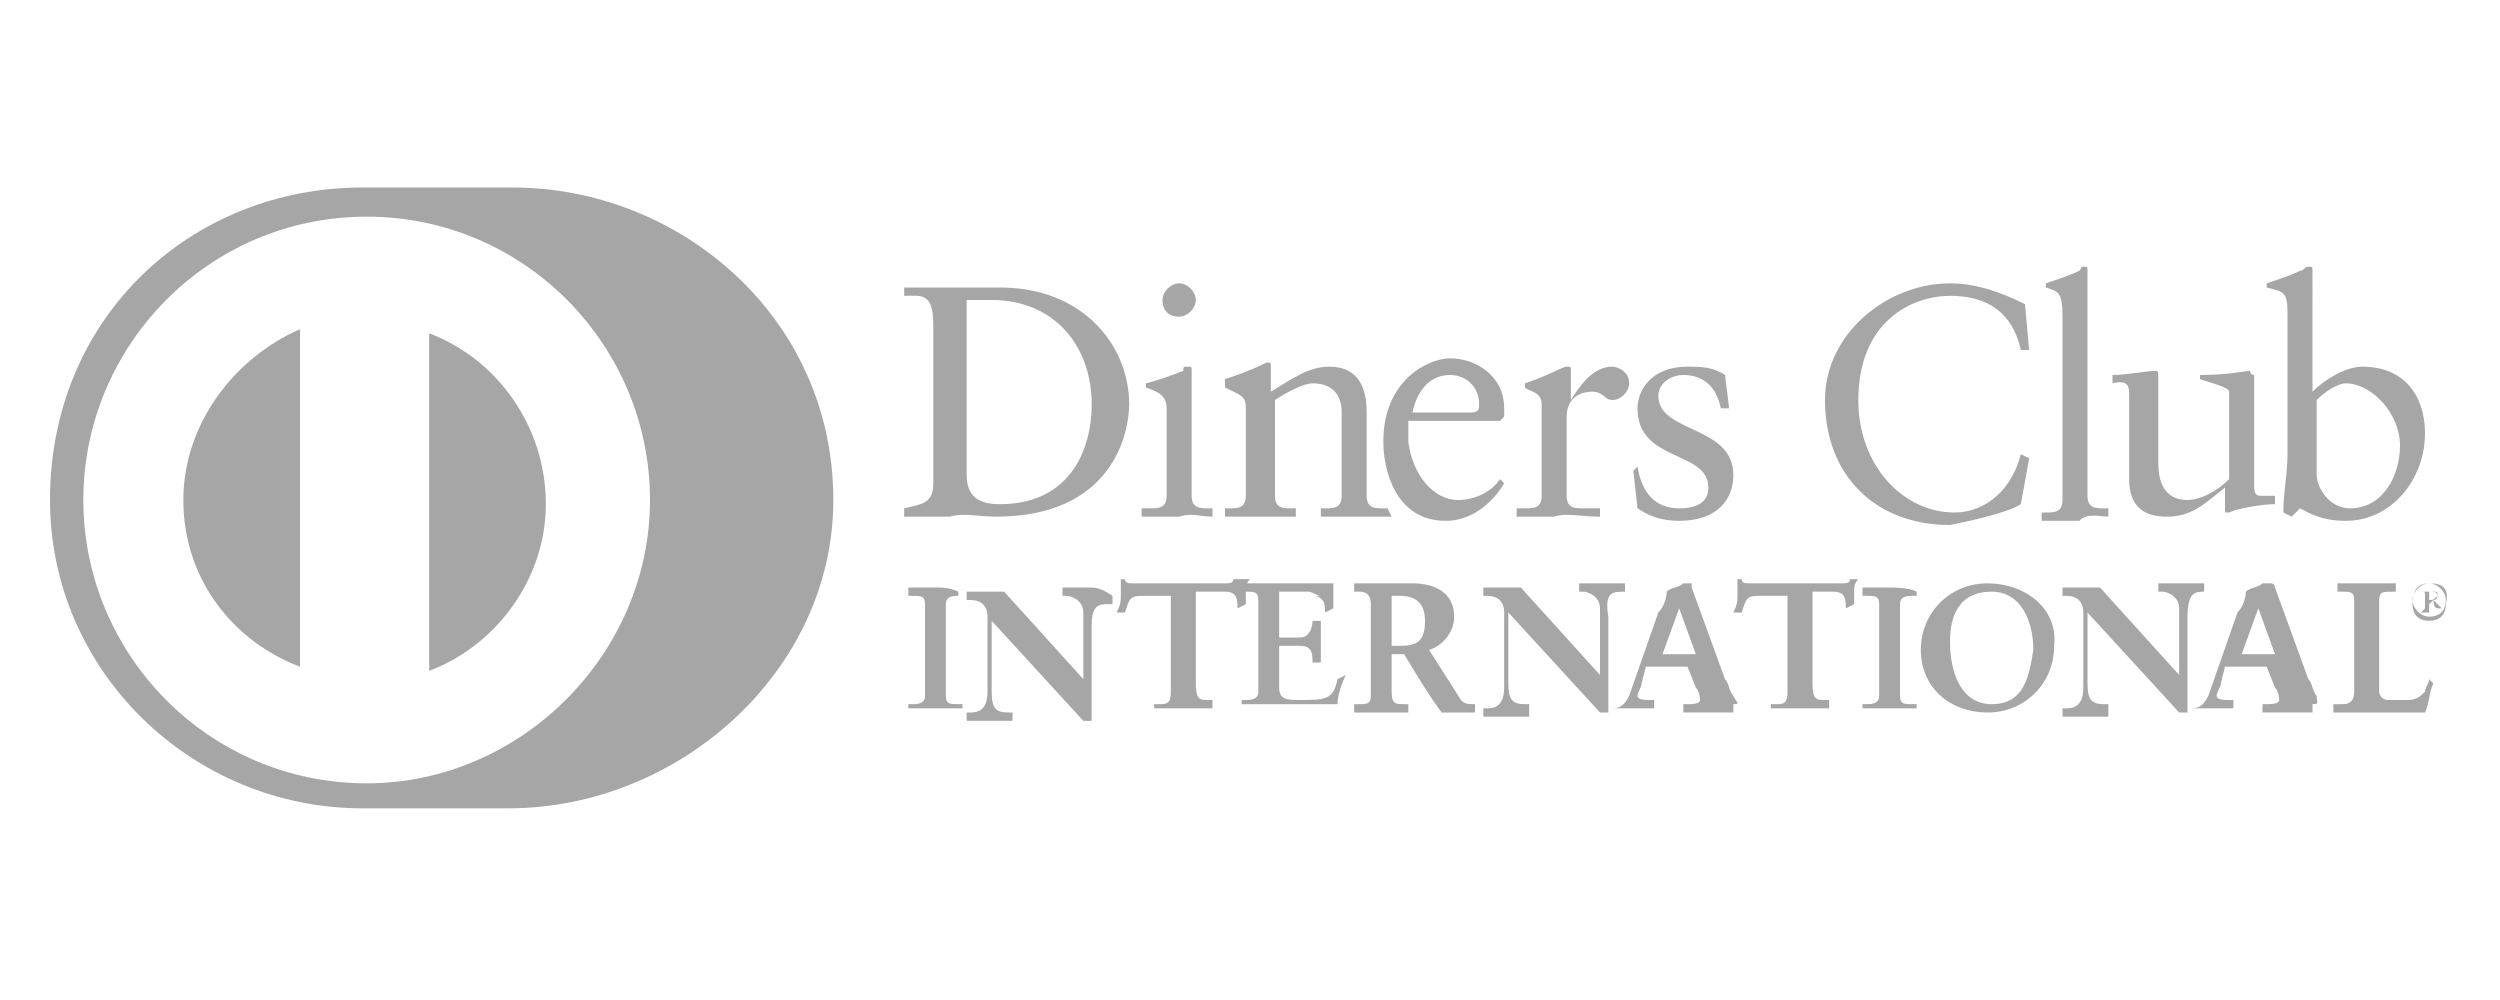 <?xml version="1.0" encoding="utf-8"?>
<!-- Generator: Adobe Illustrator 27.4.0, SVG Export Plug-In . SVG Version: 6.00 Build 0)  -->
<svg version="1.1" id="diners" xmlns="http://www.w3.org/2000/svg" xmlns:xlink="http://www.w3.org/1999/xlink" x="0px" y="0px"
	 viewBox="0 0 60 24" style="enable-background:new 0 0 60 24;" xml:space="preserve">
<rect id="bg_00000150793830004381910320000007150316099529643162_" style="fill:none;" width="60" height="24"/>
<path style="fill:#A6A6A6;" d="M10.3,8v8.1c1.6-0.6,2.8-2.2,2.8-4C13.1,10.2,11.9,8.6,10.3,8z"/>
<path style="fill:#A6A6A6;" d="M4.4,12c0,1.9,1.2,3.4,2.8,4V7.9C5.6,8.6,4.4,10.2,4.4,12z"/>
<path style="fill:#A6A6A6;" d="M12.3,4.5H8.7c-4.1,0-7.5,3.1-7.5,7.5c0,4.1,3.4,7.4,7.5,7.4h3.5c4.1,0,7.8-3.3,7.8-7.4
	C20,7.6,16.3,4.5,12.3,4.5z M8.8,18.8c-3.8,0-6.8-3.1-6.8-6.8S5,5.2,8.8,5.2s6.8,3.1,6.8,6.8S12.5,18.8,8.8,18.8z"/>
<path style="fill:#A6A6A6;" d="M23.9,12.4c2.8,0,3.2-2,3.2-2.7c0-1.4-1.1-2.8-3.1-2.8c-0.6,0-1,0-1.4,0c-0.3,0-0.6,0-0.9,0v0.2
	c0.4,0,0.7-0.1,0.7,0.7v3.8c0,0.5-0.3,0.5-0.7,0.6v0.2c0.4,0,0.7,0,1.1,0C23.1,12.3,23.5,12.4,23.9,12.4z M23.2,7.2
	c0.2,0,0.3,0,0.6,0c1.5,0,2.4,1.1,2.4,2.5c0,1.2-0.6,2.4-2.2,2.4c-0.4,0-0.8-0.1-0.8-0.7V7.2z"/>
<path style="fill:#A6A6A6;" d="M29.1,12.4v-0.2H29c-0.2,0-0.4,0-0.4-0.3v-3c0-0.1,0-0.1-0.1-0.1c-0.1,0-0.1,0-0.1,0.1
	c0,0-0.5,0.2-0.9,0.3v0.1C27.8,9.4,28,9.5,28,9.8v2.1c0,0.3-0.2,0.3-0.4,0.3h-0.2v0.2c0.3,0,0.6,0,0.9,0
	C28.6,12.3,28.8,12.4,29.1,12.4z"/>
<path style="fill:#A6A6A6;" d="M28.3,7.6c0.2,0,0.4-0.2,0.4-0.4s-0.2-0.4-0.4-0.4c-0.2,0-0.4,0.2-0.4,0.4C27.9,7.4,28,7.6,28.3,7.6z
	"/>
<path style="fill:#A6A6A6;" d="M33.3,12.2h-0.1c-0.2,0-0.4,0-0.4-0.3v-2c0-0.6-0.2-1.1-0.9-1.1c-0.5,0-0.9,0.3-1.4,0.6V8.8
	c0-0.1,0-0.1-0.1-0.1c-0.4,0.2-0.7,0.3-1,0.4v0.2c0.4,0.2,0.5,0.2,0.5,0.5l0,0v2.1c0,0.3-0.2,0.3-0.4,0.3h-0.1v0.2
	c0.3,0,0.6,0,0.9,0s0.6,0,0.8,0v-0.2h-0.1c-0.2,0-0.4,0-0.4-0.3V9.6c0.3-0.2,0.7-0.4,0.9-0.4c0.4,0,0.7,0.2,0.7,0.7v2
	c0,0.3-0.2,0.3-0.4,0.3h-0.1v0.2c0.3,0,0.6,0,0.9,0c0.3,0,0.6,0,0.8,0L33.3,12.2L33.3,12.2z"/>
<path style="fill:#A6A6A6;" d="M34.7,12.5c0.6,0,1.1-0.4,1.4-0.9l-0.1-0.1C35.8,11.8,35.4,12,35,12c-0.6,0-1.1-0.6-1.2-1.4
	c0-0.3,0-0.4,0-0.5h2.2l0.1-0.1c0-0.1,0-0.1,0-0.2c0-0.8-0.7-1.2-1.3-1.2c-0.5,0-1.6,0.5-1.6,2C33.2,11.3,33.5,12.5,34.7,12.5z
	 M34.8,9c0.4,0,0.7,0.3,0.7,0.7c0,0.1,0,0.2-0.2,0.2h-1.4C34,9.4,34.3,9,34.8,9z"/>
<path style="fill:#A6A6A6;" d="M38.4,12.4v-0.2h-0.4c-0.2,0-0.4,0-0.4-0.3V10c0-0.5,0.4-0.6,0.6-0.6c0.3,0,0.3,0.2,0.5,0.2
	c0.2,0,0.4-0.2,0.4-0.4c0-0.3-0.3-0.4-0.4-0.4c-0.5,0-0.8,0.5-1,0.8h0V8.9c0-0.1,0-0.1-0.1-0.1c-0.1,0-0.4,0.2-1,0.4v0.1
	c0.1,0.1,0.4,0.1,0.4,0.4v2.2c0,0.3-0.2,0.3-0.4,0.3h-0.2v0.2c0.3,0,0.6,0,0.9,0C37.6,12.3,37.9,12.4,38.4,12.4z"/>
<path style="fill:#A6A6A6;" d="M40.3,12.2c-0.6,0-0.9-0.4-1-1l-0.1,0.1l0.1,0.9c0.3,0.2,0.6,0.3,1,0.3c0.9,0,1.3-0.5,1.3-1.1
	c0-1.2-1.8-1-1.8-1.9c0-0.3,0.3-0.5,0.6-0.5c0.5,0,0.8,0.3,0.9,0.8h0.2L41.4,9c-0.3-0.2-0.6-0.2-0.9-0.2c-0.9,0-1.2,0.6-1.2,1
	c0,1.3,1.7,1,1.7,1.9C41,12,40.8,12.2,40.3,12.2z"/>
<path style="fill:#A6A6A6;" d="M48.5,12.1l0.2-1.1l-0.2-0.1c-0.2,0.8-0.8,1.4-1.6,1.4c-1.2,0-2.3-1.1-2.3-2.7c0-1.9,1.3-2.5,2.2-2.5
	c0.9,0,1.5,0.4,1.7,1.3h0.2l-0.1-1.1C48,7,47.4,6.8,46.8,6.8c-1.5,0-3,1.2-3,2.8c0,1.8,1.2,3,3,3C47.3,12.5,48.2,12.3,48.5,12.1z"/>
<path style="fill:#A6A6A6;" d="M50.6,12.4v-0.2h-0.1c-0.2,0-0.4,0-0.4-0.3V6.5c0-0.1,0-0.1-0.1-0.1S50,6.4,49.9,6.5
	c-0.2,0.1-0.5,0.2-0.8,0.3v0.1C49.4,7,49.5,7,49.5,7.6v4.4c0,0.3-0.2,0.3-0.4,0.3H49v0.2c0.3,0,0.6,0,0.9,0
	C50.1,12.3,50.4,12.4,50.6,12.4z"/>
<path style="fill:#A6A6A6;" d="M51.1,9.5v2c0,0.7,0.4,0.9,0.9,0.9c0.6,0,0.9-0.3,1.4-0.7v0.6l0.1,0c0.2-0.1,0.8-0.2,1.1-0.2v-0.2
	c-0.1,0-0.2,0-0.3,0c-0.1,0-0.2,0-0.2-0.2V9C54,9,54,8.9,54,8.9c-0.1,0-0.5,0.1-1.2,0.1v0.1c0.3,0.1,0.7,0.2,0.7,0.3v2.1
	c-0.3,0.3-0.7,0.5-1,0.5c-0.7,0-0.7-0.7-0.7-0.9v-2c0-0.2,0-0.2-0.1-0.2c-0.1,0-0.7,0.1-1,0.1v0.2C51.1,9.1,51.1,9.3,51.1,9.5z"/>
<path style="fill:#A6A6A6;" d="M54.9,7.5v3.4c0,0.5-0.1,0.9-0.1,1.4l0.2,0.1l0.2-0.2c0.2,0.1,0.5,0.3,1.1,0.3c1.1,0,1.9-1,1.9-2.1
	c0-0.9-0.5-1.6-1.5-1.6c-0.4,0-0.9,0.3-1.2,0.6V6.5c0-0.1,0-0.1-0.1-0.1s-0.1,0.1-0.2,0.1c-0.2,0.1-0.5,0.2-0.8,0.3v0.1
	C54.8,7,54.9,7,54.9,7.5z M55.6,9.6c0.2-0.2,0.5-0.4,0.7-0.4c0.6,0,1.3,0.7,1.3,1.5c0,0.7-0.4,1.5-1.2,1.5c-0.5,0-0.8-0.5-0.8-0.8
	L55.6,9.6L55.6,9.6z"/>
<path style="fill:#A6A6A6;" d="M22.4,14.1c-0.2,0-0.5,0-0.6,0h0v0.2v0h0.1c0.2,0,0.3,0,0.3,0.2v2.2c0,0.2-0.2,0.2-0.3,0.2h-0.1h0v0
	v0.1v0h0c0.2,0,0.4,0,0.6,0c0.2,0,0.5,0,0.7,0h0V17v-0.1h-0.1c-0.2,0-0.3,0-0.3-0.2v-2.2c0-0.2,0.2-0.2,0.3-0.2H23h0v-0.1l0,0h0
	C22.8,14.1,22.6,14.1,22.4,14.1z"/>
<path style="fill:#A6A6A6;" d="M26.1,14.1c-0.2,0-0.4,0-0.6,0h0v0.2v0h0.1c0.1,0,0.4,0.1,0.4,0.4v1.6l-1.9-2.1c-0.2,0-0.3,0-0.4,0
	c-0.2,0-0.3,0-0.5,0h0v0.2v0h0.1c0.2,0,0.4,0.1,0.4,0.4v1.8c0,0.3-0.1,0.5-0.4,0.5h-0.1h0v0.2v0h0c0.2,0,0.4,0,0.6,0
	c0.2,0,0.4,0,0.5,0h0v-0.2v0h-0.1c-0.3,0-0.4-0.1-0.4-0.5v-1.7l2.2,2.4h0.2h0v0c0-0.1,0-0.3,0-0.4v-1.9c0-0.5,0.2-0.5,0.4-0.5h0.1h0
	v-0.2l0,0h0C26.4,14.1,26.3,14.1,26.1,14.1z"/>
<path style="fill:#A6A6A6;" d="M29.6,13.9L29.6,13.9c0,0.1-0.1,0.1-0.2,0.1h-2.2h0c-0.1,0-0.2,0-0.2-0.1v0h-0.1h0v0
	c0,0.1,0,0.2,0,0.4c0,0.1,0,0.2-0.1,0.4v0h0.2h0v0c0.1-0.3,0.1-0.4,0.4-0.4h0.7v2.3c0,0.3-0.1,0.3-0.3,0.3h-0.1h0V17v0h0
	c0.2,0,0.5,0,0.7,0c0.2,0,0.5,0,0.7,0h0v-0.2v0h-0.1c-0.2,0-0.3,0-0.3-0.4v-2.2h0.7c0.3,0,0.3,0.2,0.3,0.4v0l0.2-0.1l0,0v0
	c0-0.1,0-0.2,0-0.3c0-0.1,0-0.2,0.1-0.3v0L29.6,13.9L29.6,13.9z"/>
<path style="fill:#A6A6A6;" d="M32.1,16.3L32.1,16.3c-0.1,0.5-0.3,0.5-0.9,0.5c-0.3,0-0.5,0-0.5-0.3v-1h0.5c0.3,0,0.3,0.2,0.3,0.4v0
	l0.2,0h0v0c0-0.2,0-0.3,0-0.5c0-0.2,0-0.3,0-0.5v0h-0.2h0v0c0,0.2-0.1,0.4-0.3,0.4h-0.5v-1.1h0.6c0.1,0,0.1,0,0.2,0c0,0-0.1,0-0.1,0
	c0.1,0,0.2,0.1,0.3,0.1c0,0-0.1,0-0.1,0c0.2,0.1,0.2,0.2,0.2,0.4v0l0.2-0.1h0v0c0-0.1,0-0.3,0-0.4c0-0.1,0-0.2,0-0.2v0h0
	c-0.3,0-0.7,0-1.1,0c-0.4,0-0.8,0-1.1,0h0v0.2v0h0.1c0.2,0,0.3,0,0.3,0.2v2.2c0,0.2-0.2,0.2-0.3,0.2h-0.1h0v0v0.1v0h0
	c0.2,0,0.7,0,1.1,0c0.4,0,0.9,0,1.2,0h0v0c0-0.2,0.1-0.5,0.2-0.7v0L32.1,16.3L32.1,16.3z"/>
<path style="fill:#A6A6A6;" d="M35,16.7l-0.7-1.1c0.3-0.1,0.6-0.4,0.6-0.8c0-0.6-0.5-0.8-1-0.8c-0.2,0-0.4,0-0.7,0s-0.5,0-0.7,0h0
	v0.2v0h0.1c0.1,0,0.3,0,0.3,0.3v2.2c0,0.2-0.1,0.2-0.3,0.2h-0.1h0v0.2v0h0c0.2,0,0.4,0,0.6,0c0.2,0,0.5,0,0.7,0h0v-0.2v0h-0.1
	c-0.2,0-0.3,0-0.3-0.3v-0.9h0.3c0.3,0.5,0.6,1,0.9,1.4c0.2,0,0.3,0,0.4,0s0.3,0,0.4,0h0v-0.2v0h0C35.2,16.9,35.1,16.9,35,16.7z
	 M33.6,15.5h-0.2v-1.2c0.1,0,0.1,0,0.2,0c0.4,0,0.6,0.2,0.6,0.6C34.2,15.4,34,15.5,33.6,15.5z"/>
<path style="fill:#A6A6A6;" d="M39,14.2v-0.2l0,0h0c-0.2,0-0.4,0-0.5,0c-0.2,0-0.4,0-0.6,0h0v0.2v0h0.1c0.1,0,0.4,0.1,0.4,0.4v1.6
	l-1.9-2.1c-0.2,0-0.3,0-0.4,0c-0.2,0-0.3,0-0.5,0h0v0.2v0h0.1c0.2,0,0.4,0.1,0.4,0.4v1.8c0,0.3-0.1,0.5-0.4,0.5h-0.1h0v0.2v0h0
	c0.2,0,0.4,0,0.6,0c0.2,0,0.4,0,0.5,0h0V17v-0.1h-0.1c-0.3,0-0.4-0.1-0.4-0.5v-1.7l2.2,2.4h0.2h0v0c0-0.1,0-0.3,0-0.4v-1.9
	C38.5,14.2,38.7,14.2,39,14.2L39,14.2L39,14.2z"/>
<path style="fill:#A6A6A6;" d="M41.6,16.7c-0.1-0.1-0.1-0.3-0.2-0.4l-0.8-2.2c0,0,0-0.1,0-0.1c0,0,0,0-0.1,0c0,0,0,0-0.1,0
	c-0.1,0.1-0.3,0.1-0.4,0.2c0,0.2-0.1,0.4-0.2,0.5l-0.7,2c-0.1,0.2-0.2,0.3-0.4,0.3h0h0V17v0h0c0.2,0,0.3,0,0.5,0c0.2,0,0.3,0,0.5,0
	h0v-0.2v0h-0.1c-0.1,0-0.3,0-0.3-0.1c0-0.1,0.1-0.2,0.1-0.3l0.1-0.4h1l0.2,0.5c0.1,0.1,0.1,0.3,0.1,0.3c0,0.1-0.2,0.1-0.3,0.1h-0.1
	h0v0.2v0h0c0.2,0,0.4,0,0.6,0s0.4,0,0.6,0h0v-0.2v0h-0.1C41.8,16.9,41.7,16.9,41.6,16.7z M39.9,15.7l0.4-1.1l0.4,1.1H39.9z"/>
<path style="fill:#A6A6A6;" d="M44.4,13.9L44.4,13.9c0,0.1-0.1,0.1-0.2,0.1H42h0c-0.1,0-0.2,0-0.2-0.1v0h-0.1h0v0c0,0.1,0,0.2,0,0.4
	c0,0.1,0,0.2-0.1,0.4v0h0.2h0v0c0.1-0.3,0.1-0.4,0.4-0.4h0.7v2.3c0,0.3-0.1,0.3-0.3,0.3h-0.1h0V17v0h0c0.2,0,0.5,0,0.7,0
	c0.2,0,0.5,0,0.7,0h0v-0.2v0h-0.1c-0.2,0-0.3,0-0.3-0.4v-2.2H44c0.3,0,0.3,0.2,0.3,0.4v0l0.2-0.1l0,0v0c0-0.1,0-0.2,0-0.3
	c0-0.1,0-0.2,0.1-0.3v0L44.4,13.9L44.4,13.9z"/>
<path style="fill:#A6A6A6;" d="M45.3,14.1c-0.2,0-0.5,0-0.6,0h0v0.2v0h0.1c0.2,0,0.3,0,0.3,0.2v2.2c0,0.2-0.2,0.2-0.3,0.2h-0.1h0v0
	v0.1v0h0c0.2,0,0.4,0,0.6,0c0.2,0,0.5,0,0.7,0h0V17v-0.1h-0.1c-0.2,0-0.3,0-0.3-0.2v-2.2c0-0.2,0.2-0.2,0.3-0.2H46h0v-0.1l0,0h0
	C45.8,14.1,45.5,14.1,45.3,14.1z"/>
<path style="fill:#A6A6A6;" d="M47.7,14L47.7,14C47.7,14,47.7,14,47.7,14L47.7,14c-0.9,0-1.6,0.7-1.6,1.6c0,0.9,0.7,1.5,1.6,1.5
	c0.9,0,1.6-0.7,1.6-1.6C49.4,14.6,48.6,14,47.7,14z M47.8,16.9c-0.7,0-1-0.7-1-1.5c0-0.6,0.2-1.2,1-1.2c0.7,0,1,0.7,1,1.4
	C48.7,16.2,48.6,16.9,47.8,16.9z"/>
<path style="fill:#A6A6A6;" d="M52.9,14.2v-0.2l0,0h0c-0.2,0-0.4,0-0.5,0c-0.2,0-0.4,0-0.6,0h0v0.2v0h0.1c0.1,0,0.4,0.1,0.4,0.4v1.6
	l-1.9-2.1c-0.2,0-0.3,0-0.4,0c-0.2,0-0.3,0-0.5,0h0v0.2v0h0.1c0.2,0,0.4,0.1,0.4,0.4v1.8c0,0.3-0.1,0.5-0.4,0.5h-0.1h0v0.2v0h0
	c0.2,0,0.4,0,0.6,0c0.2,0,0.4,0,0.5,0h0V17v-0.1h-0.1c-0.3,0-0.4-0.1-0.4-0.5v-1.7l2.2,2.4h0.2h0v0c0-0.1,0-0.3,0-0.4v-1.9
	C52.5,14.2,52.7,14.2,52.9,14.2L52.9,14.2L52.9,14.2z"/>
<path style="fill:#A6A6A6;" d="M55.6,16.7c-0.1-0.1-0.1-0.3-0.2-0.4l-0.8-2.2c0,0,0-0.1-0.1-0.1s0,0-0.1,0c0,0,0,0-0.1,0
	c-0.1,0.1-0.3,0.1-0.4,0.2c0,0.2-0.1,0.4-0.2,0.5l-0.7,2c-0.1,0.2-0.2,0.3-0.4,0.3h0h0V17v0h0c0.2,0,0.3,0,0.5,0c0.2,0,0.3,0,0.5,0
	h0v-0.2v0h-0.1c-0.1,0-0.3,0-0.3-0.1c0-0.1,0.1-0.2,0.1-0.3l0.1-0.4h1l0.2,0.5c0.1,0.1,0.1,0.3,0.1,0.3c0,0.1-0.2,0.1-0.3,0.1h-0.1
	h0v0.2v0h0c0.2,0,0.4,0,0.6,0c0.2,0,0.4,0,0.6,0h0v-0.2v0h-0.1C55.7,16.9,55.6,16.9,55.6,16.7z M53.8,15.7l0.4-1.1l0.4,1.1H53.8z"/>
<path style="fill:#A6A6A6;" d="M58.3,16.3L58.3,16.3c0,0.1-0.1,0.2-0.1,0.3c-0.1,0.1-0.2,0.2-0.4,0.2c-0.1,0-0.2,0-0.3,0
	c-0.1,0-0.2,0-0.2,0c-0.1,0-0.2-0.1-0.2-0.2v-2.2c0-0.2,0.1-0.2,0.3-0.2h0.1h0v-0.2l0,0h-0.1c-0.2,0-0.4,0-0.6,0c-0.2,0-0.4,0-0.7,0
	h0v0.2v0h0.1c0.2,0,0.3,0,0.3,0.2v2.2c0,0.3-0.2,0.3-0.3,0.3H56h0v0.2v0h0c0.4,0,0.7,0,1.1,0s0.7,0,1.1,0h0v0
	c0.1-0.2,0.1-0.5,0.2-0.7v0L58.3,16.3L58.3,16.3z"/>
<path style="fill:#A6A6A6;" d="M58.3,14c-0.3,0-0.4,0.2-0.4,0.5s0.2,0.4,0.4,0.4c0.3,0,0.4-0.2,0.4-0.4C58.8,14.1,58.6,14,58.3,14z
	 M58.3,14.8c-0.2,0-0.4-0.2-0.4-0.4c0-0.2,0.2-0.4,0.4-0.4s0.4,0.2,0.4,0.4C58.7,14.6,58.6,14.8,58.3,14.8z"/>
<path style="fill:#A6A6A6;" d="M58.4,14.4c0.1,0,0.1-0.1,0.1-0.1c0-0.1-0.1-0.1-0.2-0.1h-0.2v0c0.1,0,0.1,0,0.1,0.1v0.3
	c0,0,0,0-0.1,0.1v0h0.3v0c-0.1,0-0.1,0-0.1,0v-0.2L58.4,14.4c0,0.2,0.1,0.2,0.1,0.2h0.1v0c0,0-0.1-0.1-0.1-0.1L58.4,14.4z
	 M58.3,14.4v-0.2h0.1c0.1,0,0.1,0,0.1,0.1C58.4,14.4,58.4,14.4,58.3,14.4L58.3,14.4z"/>
</svg>

